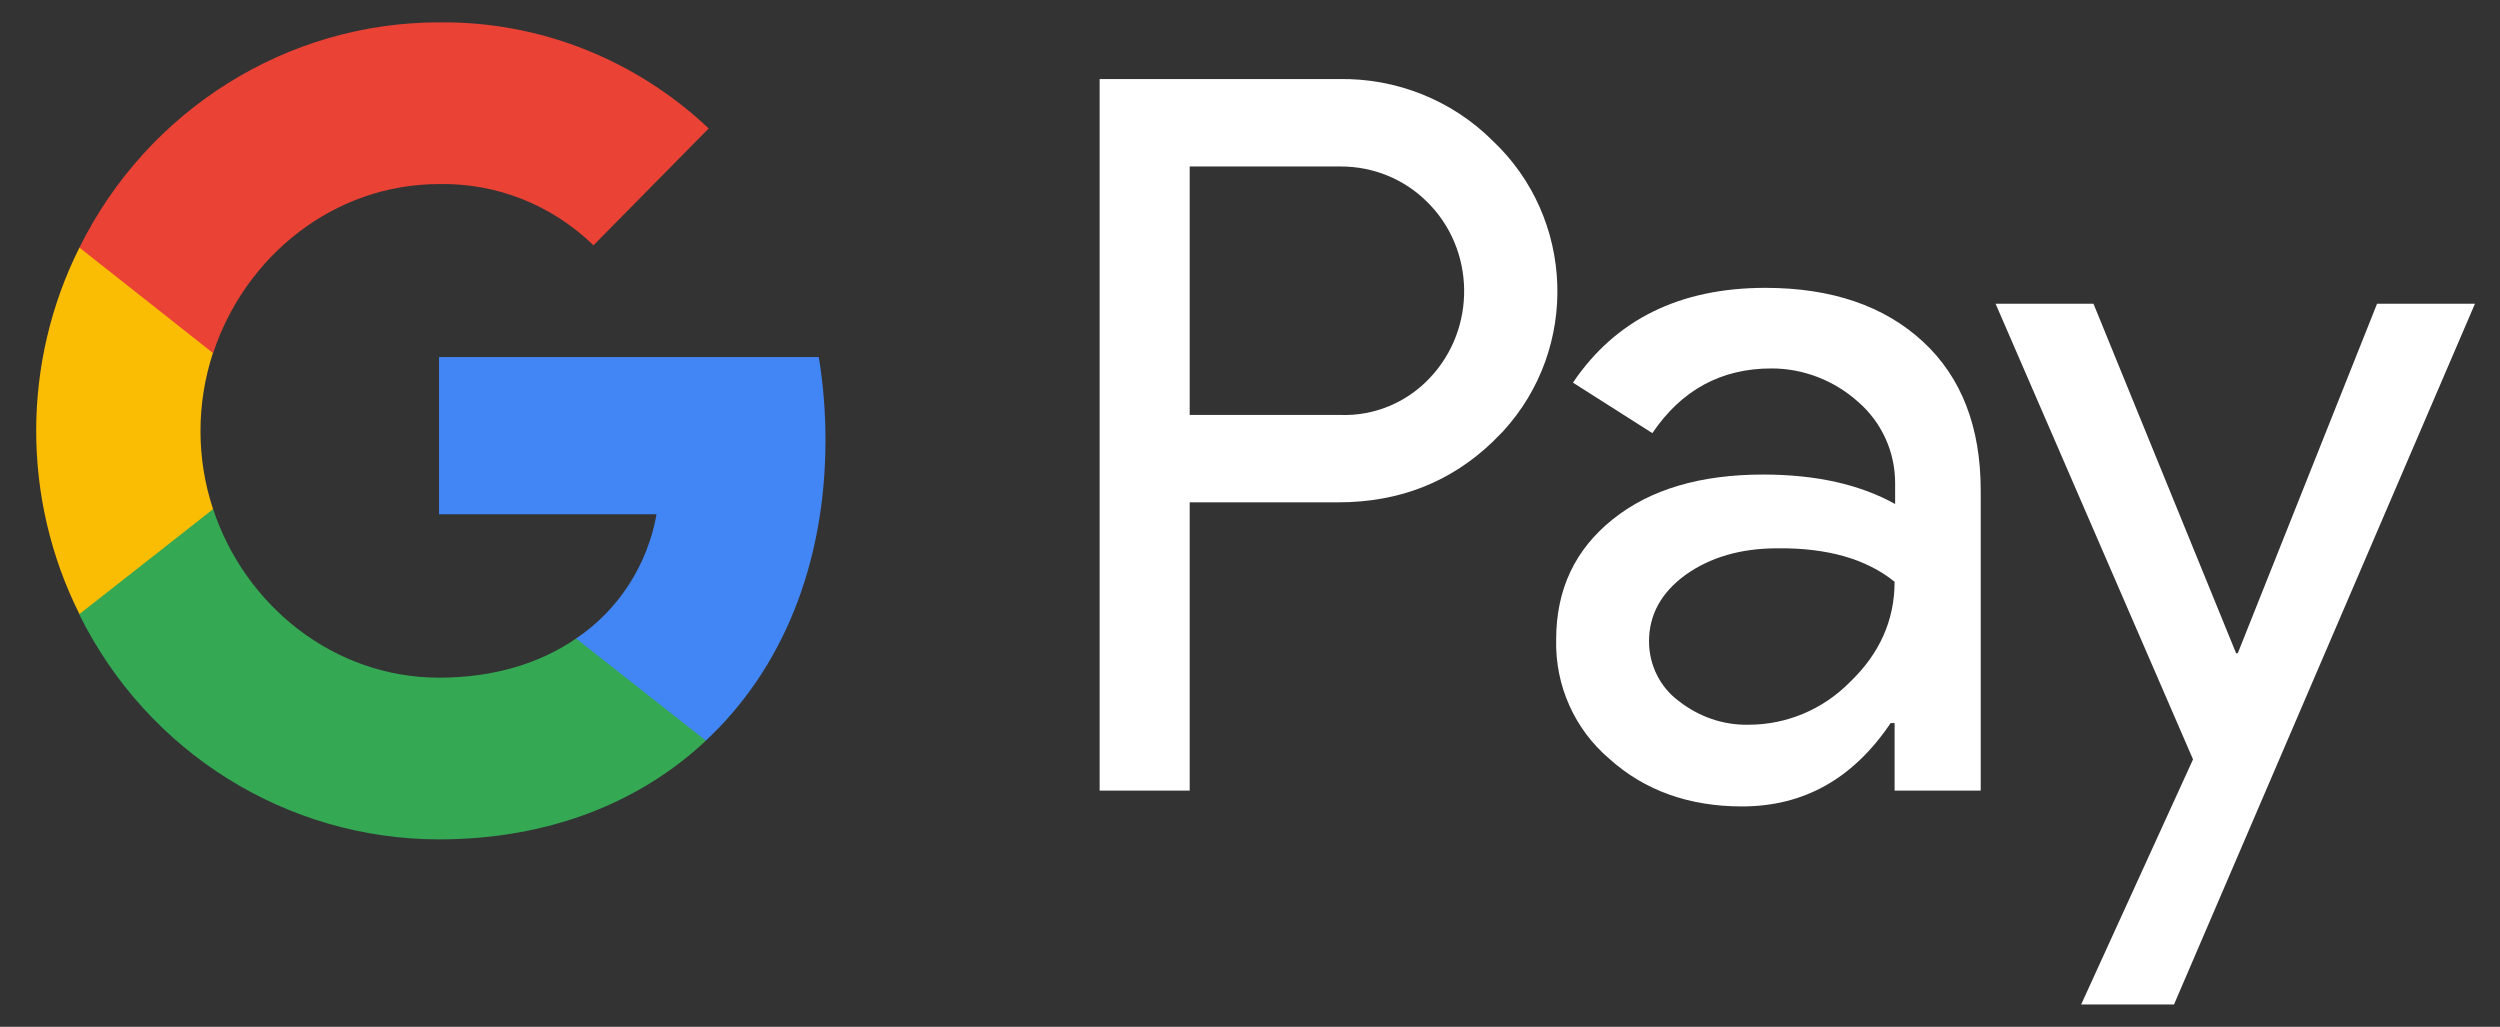<svg width="56" height="23" viewBox="0 0 56 23" fill="none" xmlns="http://www.w3.org/2000/svg">
<rect x="0" y="0" width="56" height="23" fill="#333333" stroke="none"/>
<path d="M26.649 11.252V17.709H24.632V1.771H29.982C31.273 1.746 32.526 2.242 33.44 3.157C35.27 4.885 35.382 7.796 33.666 9.664C33.591 9.74 33.516 9.816 33.44 9.893C32.501 10.795 31.348 11.252 29.982 11.252H26.649ZM26.649 3.729V9.295H30.032C30.784 9.321 31.511 9.016 32.025 8.469C33.077 7.363 33.052 5.584 31.962 4.517C31.448 4.008 30.759 3.729 30.032 3.729H26.649Z" fill="white"/>
<path d="M39.544 6.448C41.035 6.448 42.213 6.855 43.078 7.656C43.942 8.456 44.368 9.575 44.368 10.985V17.709H42.439V16.196H42.351C41.511 17.442 40.409 18.064 39.018 18.064C37.84 18.064 36.838 17.709 36.049 16.997C35.272 16.336 34.833 15.357 34.858 14.328C34.858 13.197 35.284 12.307 36.124 11.634C36.963 10.96 38.091 10.63 39.494 10.63C40.697 10.63 41.674 10.858 42.451 11.29V10.82C42.451 10.121 42.15 9.46 41.624 9.003C41.085 8.52 40.396 8.253 39.682 8.253C38.554 8.253 37.665 8.736 37.013 9.702L35.234 8.571C36.187 7.16 37.627 6.448 39.544 6.448ZM36.938 14.366C36.938 14.9 37.189 15.396 37.602 15.701C38.053 16.056 38.605 16.247 39.169 16.234C40.02 16.234 40.835 15.891 41.436 15.281C42.1 14.646 42.439 13.896 42.439 13.032C41.812 12.523 40.935 12.269 39.807 12.282C38.993 12.282 38.304 12.485 37.753 12.879C37.214 13.273 36.938 13.769 36.938 14.366Z" fill="white"/>
<path fill-rule="evenodd" clip-rule="evenodd" d="M55.439 6.804L48.698 22.5H46.618L49.124 17.01L44.701 6.804H46.894L50.089 14.633H50.126L53.246 6.804H55.439Z" fill="white"/>
<path fill-rule="evenodd" clip-rule="evenodd" d="M18.491 9.854C18.491 9.232 18.441 8.609 18.341 7.999H9.834V11.519H14.707C14.507 12.65 13.855 13.667 12.903 14.303V16.59H15.81C17.514 15.002 18.491 12.65 18.491 9.854Z" fill="#4285F4"/>
<path fill-rule="evenodd" clip-rule="evenodd" d="M9.836 18.802C12.266 18.802 14.321 17.989 15.812 16.591L12.905 14.303C12.091 14.862 11.051 15.18 9.836 15.18C7.48 15.18 5.488 13.566 4.774 11.405H1.779V13.769C3.308 16.858 6.428 18.802 9.836 18.802Z" fill="#34A853"/>
<path fill-rule="evenodd" clip-rule="evenodd" d="M4.773 11.405C4.397 10.274 4.397 9.041 4.773 7.897V5.546H1.779C0.488 8.126 0.488 11.176 1.779 13.756L4.773 11.405Z" fill="#FBBC04"/>
<path fill-rule="evenodd" clip-rule="evenodd" d="M9.836 4.123C11.126 4.097 12.366 4.593 13.294 5.495L15.875 2.877C14.233 1.327 12.078 0.475 9.836 0.501C6.428 0.501 3.308 2.458 1.779 5.546L4.774 7.91C5.488 5.737 7.48 4.123 9.836 4.123Z" fill="#EA4335"/>
</svg>